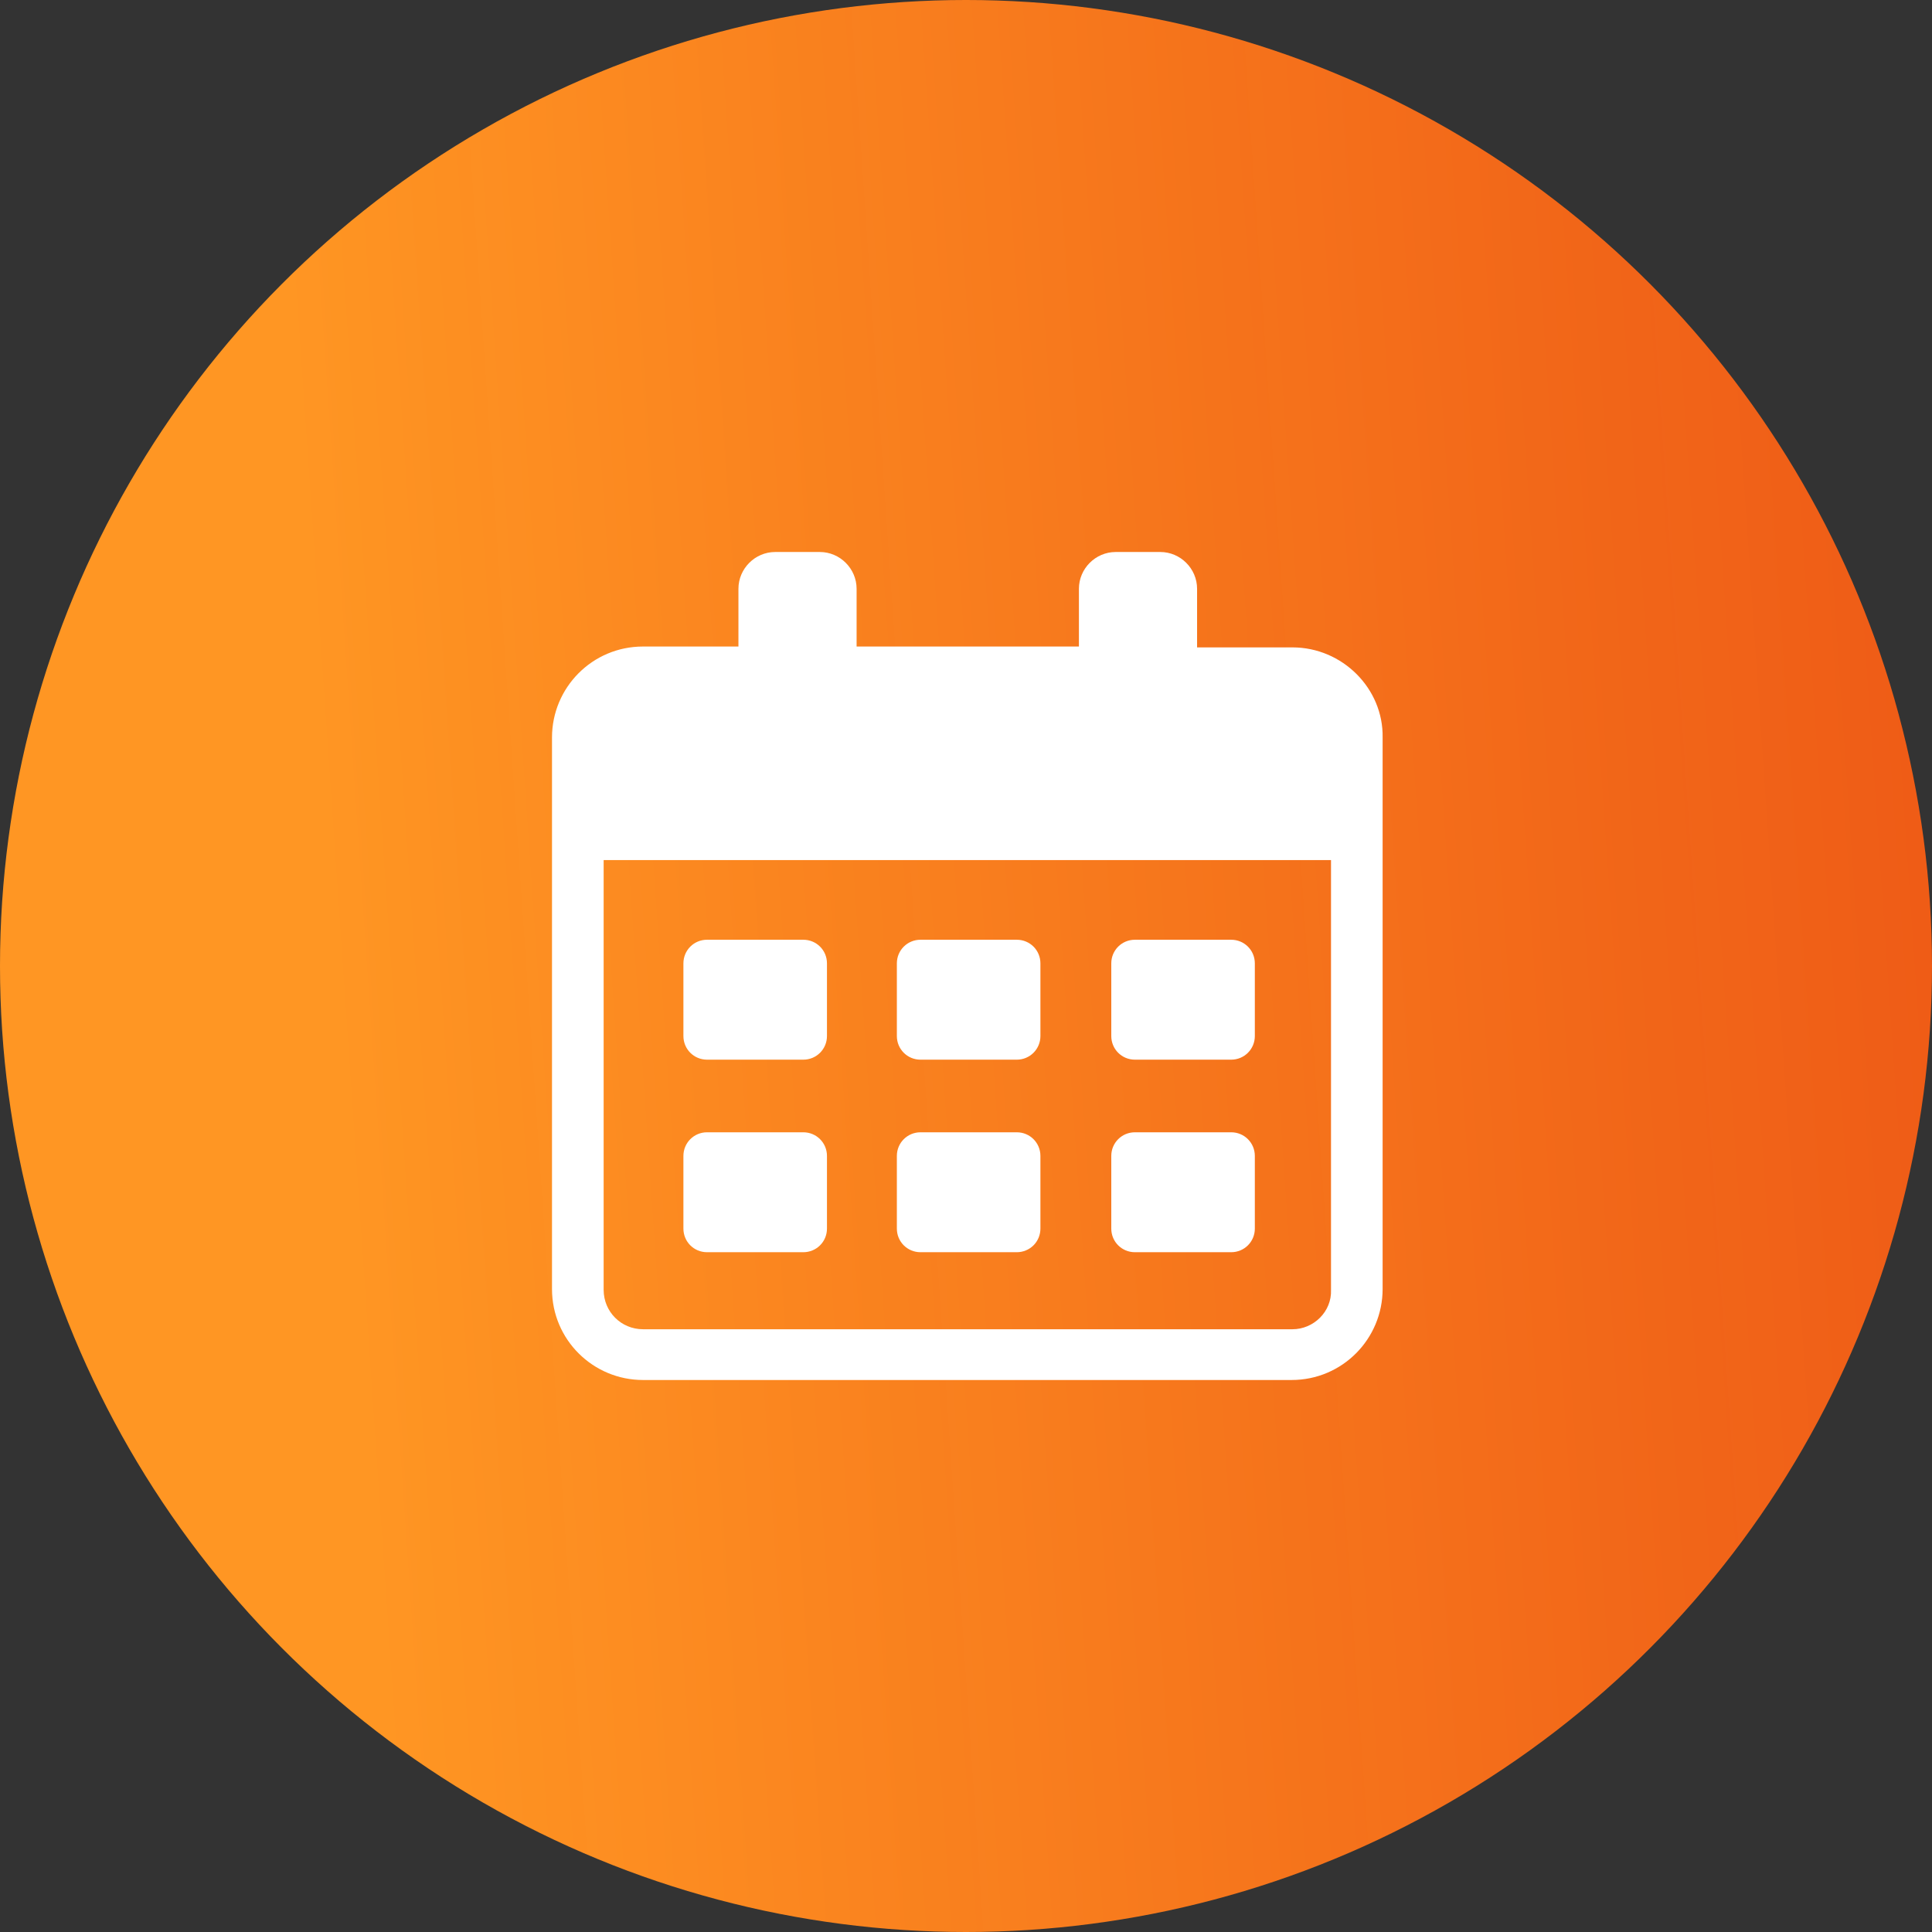 <svg width="56" height="56" viewBox="0 0 56 56" fill="none" xmlns="http://www.w3.org/2000/svg">
<rect x="0" y="0" width="56" height="56" fill="#333333" stroke="none"/>
<circle cx="28" cy="28" r="28" fill="url(#paint0_linear_3826_91284)"/>
<path d="M37.463 18.765H34.698V17.066C34.698 16.482 34.216 16 33.632 16H32.338C31.755 16 31.273 16.482 31.273 17.066V18.74H24.829V17.066C24.829 16.482 24.347 16 23.763 16H22.469C21.886 16 21.404 16.482 21.404 17.066V18.74H18.638C17.167 18.74 16 19.932 16 21.378V37.362C16 38.833 17.192 40 18.638 40H37.438C38.909 40 40.076 38.808 40.076 37.362V21.378C40.102 19.958 38.909 18.765 37.463 18.765H37.463ZM37.463 38.529H18.639C18.004 38.529 17.497 38.022 17.497 37.387V24.93H38.58V37.387C38.605 38.022 38.072 38.529 37.463 38.529H37.463Z" fill="white"/>
<path d="M23.284 27.239H20.494C20.113 27.239 19.809 27.543 19.809 27.924V30.03C19.809 30.41 20.113 30.715 20.494 30.715H23.284C23.665 30.715 23.97 30.41 23.97 30.03V27.924C23.97 27.543 23.665 27.239 23.284 27.239Z" fill="white"/>
<path d="M29.472 27.239H26.681C26.301 27.239 25.996 27.543 25.996 27.924V30.03C25.996 30.41 26.3 30.715 26.681 30.715H29.472C29.852 30.715 30.157 30.41 30.157 30.03V27.924C30.157 27.543 29.853 27.239 29.472 27.239Z" fill="white"/>
<path d="M35.687 27.239H32.896C32.516 27.239 32.211 27.543 32.211 27.924V30.03C32.211 30.41 32.515 30.715 32.896 30.715H35.687C36.067 30.715 36.372 30.41 36.372 30.03V27.924C36.372 27.543 36.067 27.239 35.687 27.239Z" fill="white"/>
<path d="M23.284 32.82H20.494C20.113 32.82 19.809 33.125 19.809 33.505V35.611C19.809 35.992 20.113 36.296 20.494 36.296H23.284C23.665 36.296 23.97 35.992 23.97 35.611V33.505C23.97 33.125 23.665 32.82 23.284 32.82Z" fill="white"/>
<path d="M29.472 32.82H26.681C26.301 32.82 25.996 33.125 25.996 33.505V35.611C25.996 35.992 26.3 36.296 26.681 36.296H29.472C29.852 36.296 30.157 35.992 30.157 35.611V33.505C30.157 33.125 29.853 32.82 29.472 32.82Z" fill="white"/>
<path d="M35.687 32.82H32.896C32.516 32.82 32.211 33.125 32.211 33.505V35.611C32.211 35.992 32.515 36.296 32.896 36.296H35.687C36.067 36.296 36.372 35.992 36.372 35.611V33.505C36.372 33.125 36.067 32.82 35.687 32.82Z" fill="white"/>
<defs>
<linearGradient id="paint0_linear_3826_91284" x1="11.514" y1="56" x2="63.265" y2="52.446" gradientUnits="userSpaceOnUse">
<stop stop-color="#FF9623"/>
<stop offset="1" stop-color="#FF5912" stop-opacity="0.91"/>
</linearGradient>
</defs>
</svg>
